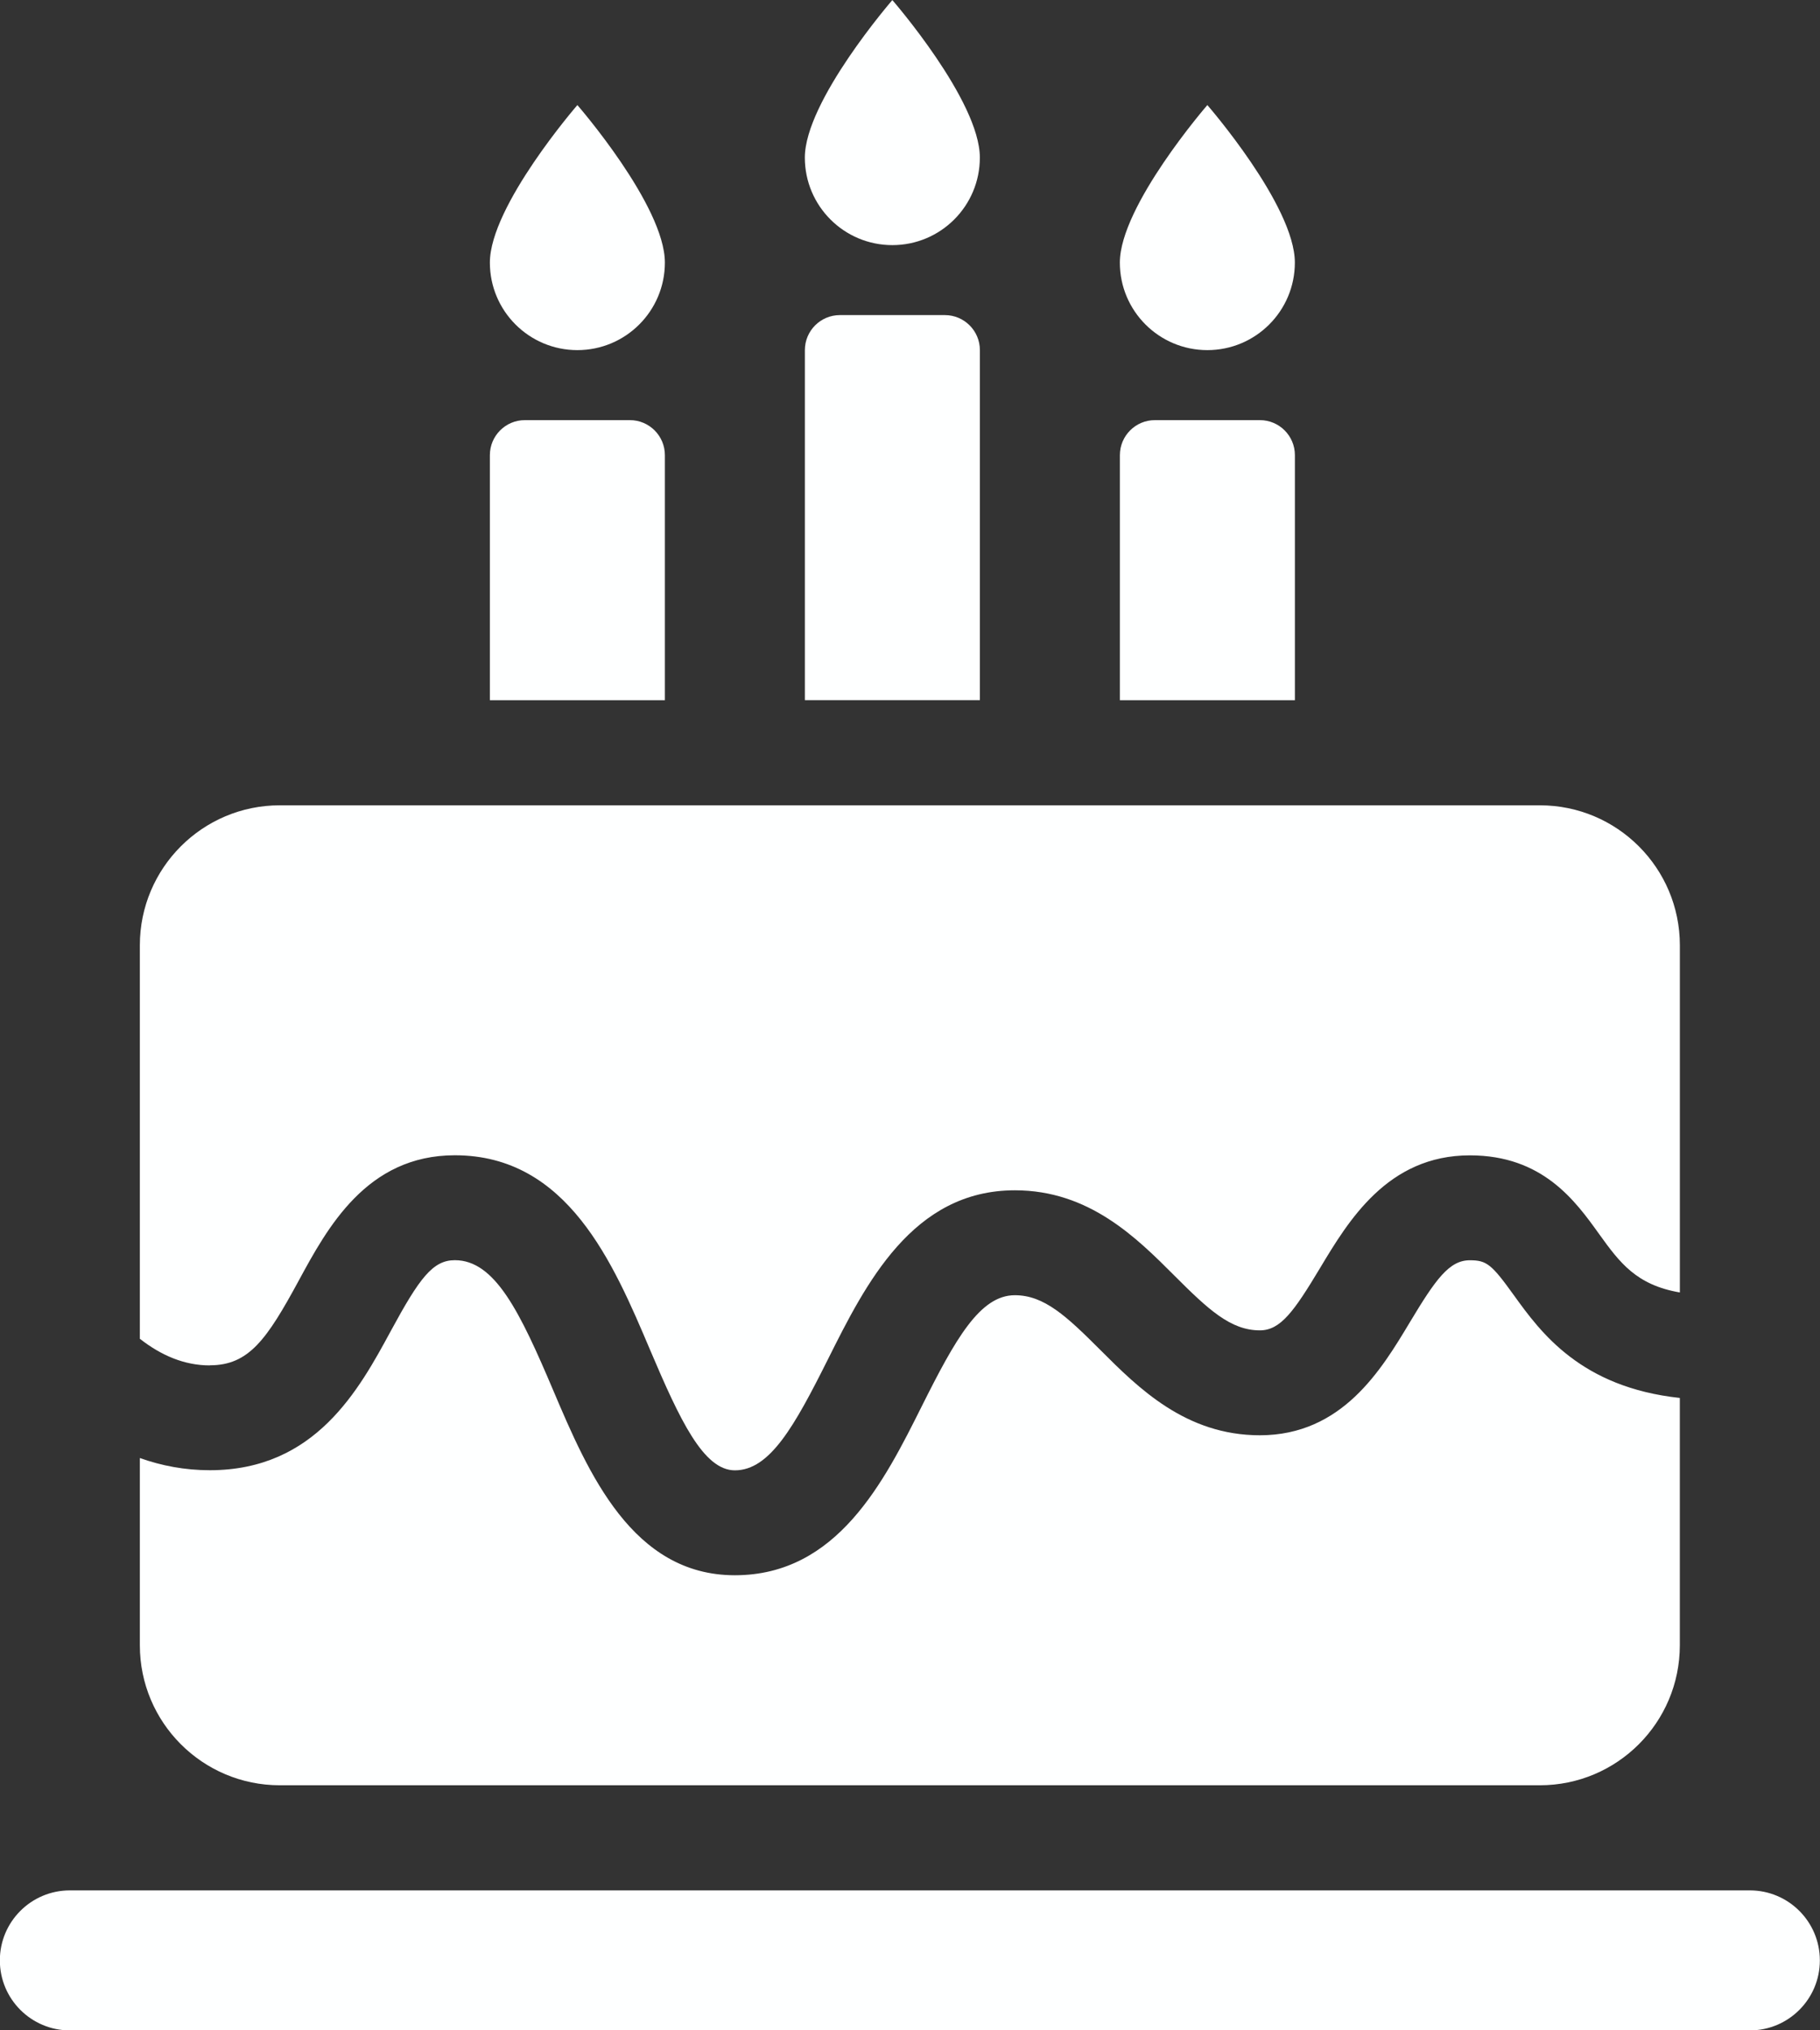 <?xml version="1.0" encoding="UTF-8" standalone="no"?><svg xmlns="http://www.w3.org/2000/svg" xmlns:xlink="http://www.w3.org/1999/xlink" fill="#feffff" height="557.7" preserveAspectRatio="xMidYMid meet" version="1" viewBox="38.5 9.6 500.0 557.7" width="500" zoomAndPan="magnify"><rect x="38.5" y="9.6" width="500.0" height="557.7" fill="#333333" stroke="none"/><g id="change1_1"><path d="m96.15,384.62c10.7,0,15.64-7.07,24.39-23.2,7.89-14.55,18.69-34.49,42.92-34.49,30.97,0,43.54,29.64,53.64,53.47,8.22,19.36,14.69,33.07,23.29,33.07,9.6,0,16.35-12.08,25.56-30.49,10.35-20.69,23.22-46.43,51.36-46.43,20.4,0,33.4,13.01,43.85,23.46,9.31,9.31,15.42,15.01,23.46,15.01,5.66,0,9.37-5.19,16.48-17.03,7.86-13.1,18.62-31.04,41.21-31.04,19.99,0,28.96,12.48,35.5,21.6,5.7,7.93,10.25,14.01,22.19,16.06v-95.35c0-21.24-17.22-38.46-38.46-38.46H115.38c-21.24,0-38.46,17.22-38.46,38.46v108.07c5.85,4.59,12.25,7.32,19.23,7.32Z"/></g><g id="change1_2"><path d="m454.38,365.35c-6.11-8.51-7.47-9.58-12.08-9.58-5.66,0-9.37,5.19-16.48,17.03-7.86,13.1-18.62,31.04-41.21,31.04-20.4,0-33.4-13.01-43.85-23.46-9.31-9.31-15.42-15.01-23.46-15.01-9.6,0-16.35,12.08-25.56,30.49-10.35,20.69-23.22,46.43-51.36,46.43s-40.27-28.09-49.84-50.66c-9.19-21.67-16.04-35.88-27.08-35.88-6.04,0-9.68,4.84-17.56,19.38-8.76,16.17-20.76,38.31-49.75,38.31-6.89,0-13.28-1.23-19.23-3.35v51.43c0,21.24,17.22,38.46,38.46,38.46h346.15c21.24,0,38.46-17.22,38.46-38.46v-67.93c-27.19-2.94-38.19-17.92-45.62-28.26Z"/></g><g id="change1_3"><path d="m182.69,125h28.85c5.31,0,9.62,4.31,9.62,9.62v67.31h-48.08v-67.31c0-5.31,4.31-9.62,9.62-9.62Z"/></g><g id="change1_4"><path d="m269.23,96.15h28.85c5.31,0,9.62,4.31,9.62,9.62v96.15h-48.08v-96.15c0-5.31,4.31-9.62,9.62-9.62Z"/></g><g id="change1_5"><path d="m355.77,125h28.85c5.31,0,9.62,4.31,9.62,9.62v67.31h-48.08v-67.31c0-5.31,4.31-9.62,9.62-9.62Z"/></g><g id="change1_6"><path d="m197.12,38.46s24.04,27.62,24.04,43.27c0,13.28-10.76,24.04-24.04,24.04s-24.04-10.76-24.04-24.04c0-15.55,24.04-43.27,24.04-43.27Z"/></g><g id="change1_7"><path d="m283.65,9.62s24.04,27.62,24.04,43.27c0,13.28-10.76,24.04-24.04,24.04s-24.04-10.76-24.04-24.04c0-15.55,24.04-43.27,24.04-43.27Z"/></g><g id="change1_8"><path d="m370.19,38.46s24.04,27.62,24.04,43.27c0,13.28-10.76,24.04-24.04,24.04s-24.04-10.76-24.04-24.04c0-15.55,24.04-43.27,24.04-43.27Z"/></g><g id="change1_9"><path d="m57.69,567.31c-10.62,0-19.23-8.61-19.23-19.23s8.61-19.23,19.23-19.23h461.54c10.62,0,19.23,8.61,19.23,19.23s-8.61,19.23-19.23,19.23H57.69Z"/></g></svg>